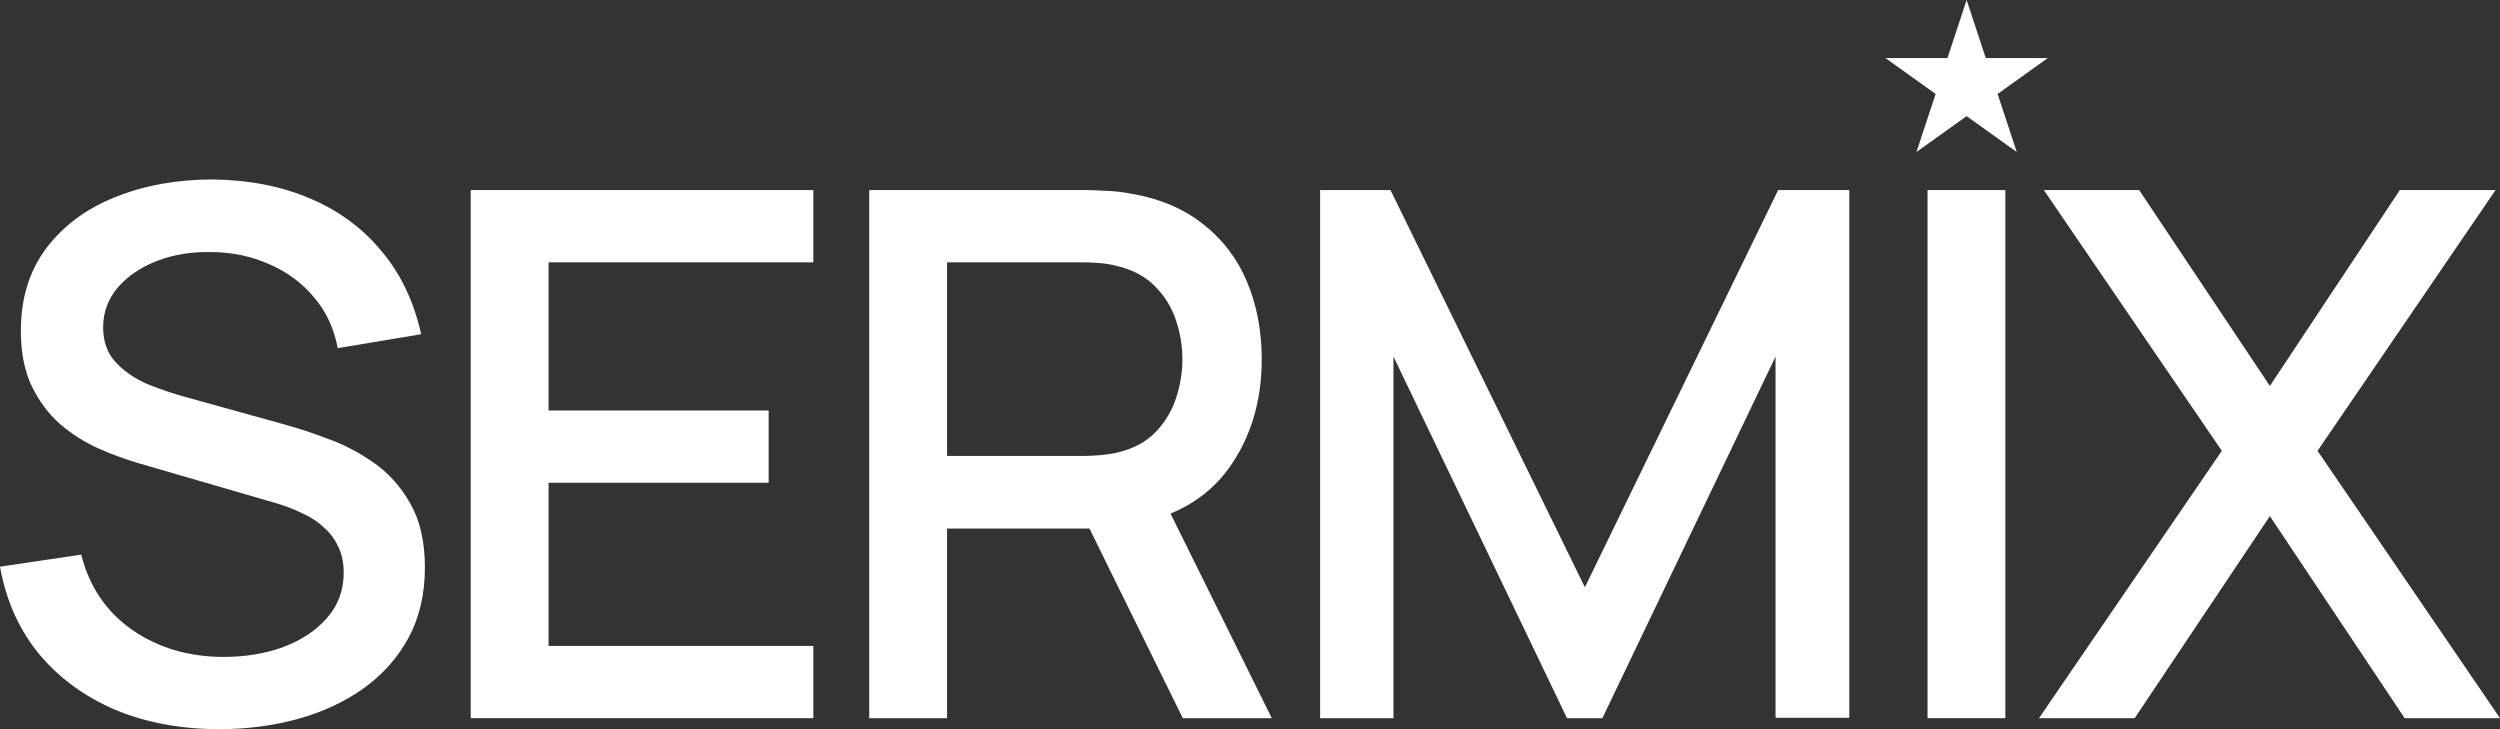 <?xml version="1.0" encoding="UTF-8"?>
<svg xmlns="http://www.w3.org/2000/svg" width="120" height="35" viewBox="0 0 120 35" fill="none">
  <rect x="0" y="0" width="120" height="35" fill="#333333" stroke="none"/>
  <path d="M10.528 35C8.681 35 7.013 34.689 5.523 34.067C4.046 33.433 2.824 32.536 1.859 31.374C0.906 30.2 0.286 28.81 0 27.202L3.897 26.621C4.29 28.17 5.112 29.379 6.363 30.247C7.614 31.104 9.074 31.532 10.742 31.532C11.779 31.532 12.732 31.374 13.602 31.057C14.472 30.728 15.169 30.265 15.694 29.666C16.23 29.056 16.498 28.329 16.498 27.484C16.498 27.026 16.415 26.621 16.248 26.269C16.093 25.917 15.873 25.612 15.586 25.354C15.312 25.084 14.973 24.855 14.568 24.667C14.174 24.468 13.739 24.298 13.263 24.157L6.667 22.238C6.024 22.05 5.368 21.81 4.701 21.516C4.034 21.211 3.42 20.818 2.86 20.337C2.312 19.844 1.865 19.24 1.519 18.524C1.174 17.796 1.001 16.916 1.001 15.883C1.001 14.323 1.406 13.002 2.216 11.923C3.039 10.832 4.147 10.01 5.541 9.459C6.935 8.895 8.496 8.614 10.224 8.614C11.964 8.637 13.519 8.942 14.889 9.529C16.272 10.116 17.416 10.961 18.321 12.064C19.239 13.155 19.87 14.481 20.216 16.042L16.212 16.711C16.033 15.76 15.652 14.945 15.068 14.264C14.484 13.572 13.769 13.044 12.923 12.68C12.077 12.304 11.16 12.111 10.171 12.099C9.217 12.075 8.341 12.216 7.543 12.521C6.757 12.826 6.125 13.255 5.648 13.806C5.184 14.358 4.951 14.992 4.951 15.707C4.951 16.412 5.16 16.981 5.577 17.415C5.994 17.849 6.506 18.195 7.114 18.453C7.734 18.7 8.347 18.905 8.955 19.07L13.71 20.39C14.306 20.554 14.979 20.777 15.729 21.059C16.492 21.329 17.225 21.71 17.928 22.203C18.643 22.696 19.233 23.353 19.698 24.174C20.162 24.984 20.395 26.005 20.395 27.237C20.395 28.516 20.133 29.643 19.608 30.617C19.084 31.579 18.363 32.389 17.445 33.046C16.54 33.691 15.491 34.178 14.3 34.507C13.108 34.836 11.851 35 10.528 35Z" fill="white"></path>
  <path d="M22.595 34.472V9.124H39.04V12.592H26.331V19.703H36.895V23.171H26.331V31.004H39.04V34.472H22.595Z" fill="white"></path>
  <path d="M41.724 34.472V9.124H52.127C52.377 9.124 52.687 9.136 53.056 9.159C53.425 9.171 53.777 9.206 54.111 9.265C55.541 9.488 56.732 9.969 57.685 10.708C58.651 11.448 59.372 12.381 59.848 13.507C60.325 14.634 60.563 15.878 60.563 17.239C60.563 19.257 60.039 21 58.99 22.467C57.942 23.922 56.369 24.831 54.271 25.195L52.752 25.371H45.459V34.472H41.724ZM56.774 34.472L51.697 24.157L55.469 23.206L61.046 34.472H56.774ZM45.459 21.886H51.983C52.222 21.886 52.484 21.874 52.77 21.851C53.068 21.827 53.348 21.786 53.61 21.728C54.373 21.552 54.986 21.229 55.451 20.759C55.916 20.278 56.249 19.727 56.452 19.105C56.655 18.483 56.756 17.861 56.756 17.239C56.756 16.617 56.655 16.001 56.452 15.391C56.249 14.769 55.916 14.223 55.451 13.754C54.986 13.272 54.373 12.944 53.61 12.768C53.348 12.697 53.068 12.65 52.77 12.627C52.484 12.604 52.222 12.592 51.983 12.592H45.459V21.886Z" fill="white"></path>
  <path d="M63.366 34.472V9.124H66.744L76.074 28.188L85.351 9.124H88.765V34.454H85.226V17.116L76.914 34.472H75.216L66.887 17.116V34.472H63.366Z" fill="white"></path>
  <path d="M92.522 34.472V9.124H96.257V34.472H92.522Z" fill="white"></path>
  <path d="M97.871 34.472L106.648 21.64L98.104 9.124H102.68L108.954 18.524L115.192 9.124H119.786L111.242 21.64L120 34.472H115.424L108.954 24.773L102.465 34.472H97.871Z" fill="white"></path>
  <path d="M94.398 0L95.317 2.787H98.293L95.886 4.51L96.805 7.297L94.398 5.575L91.99 7.297L92.91 4.51L90.502 2.787H93.478L94.398 0Z" fill="white"></path>
</svg>

